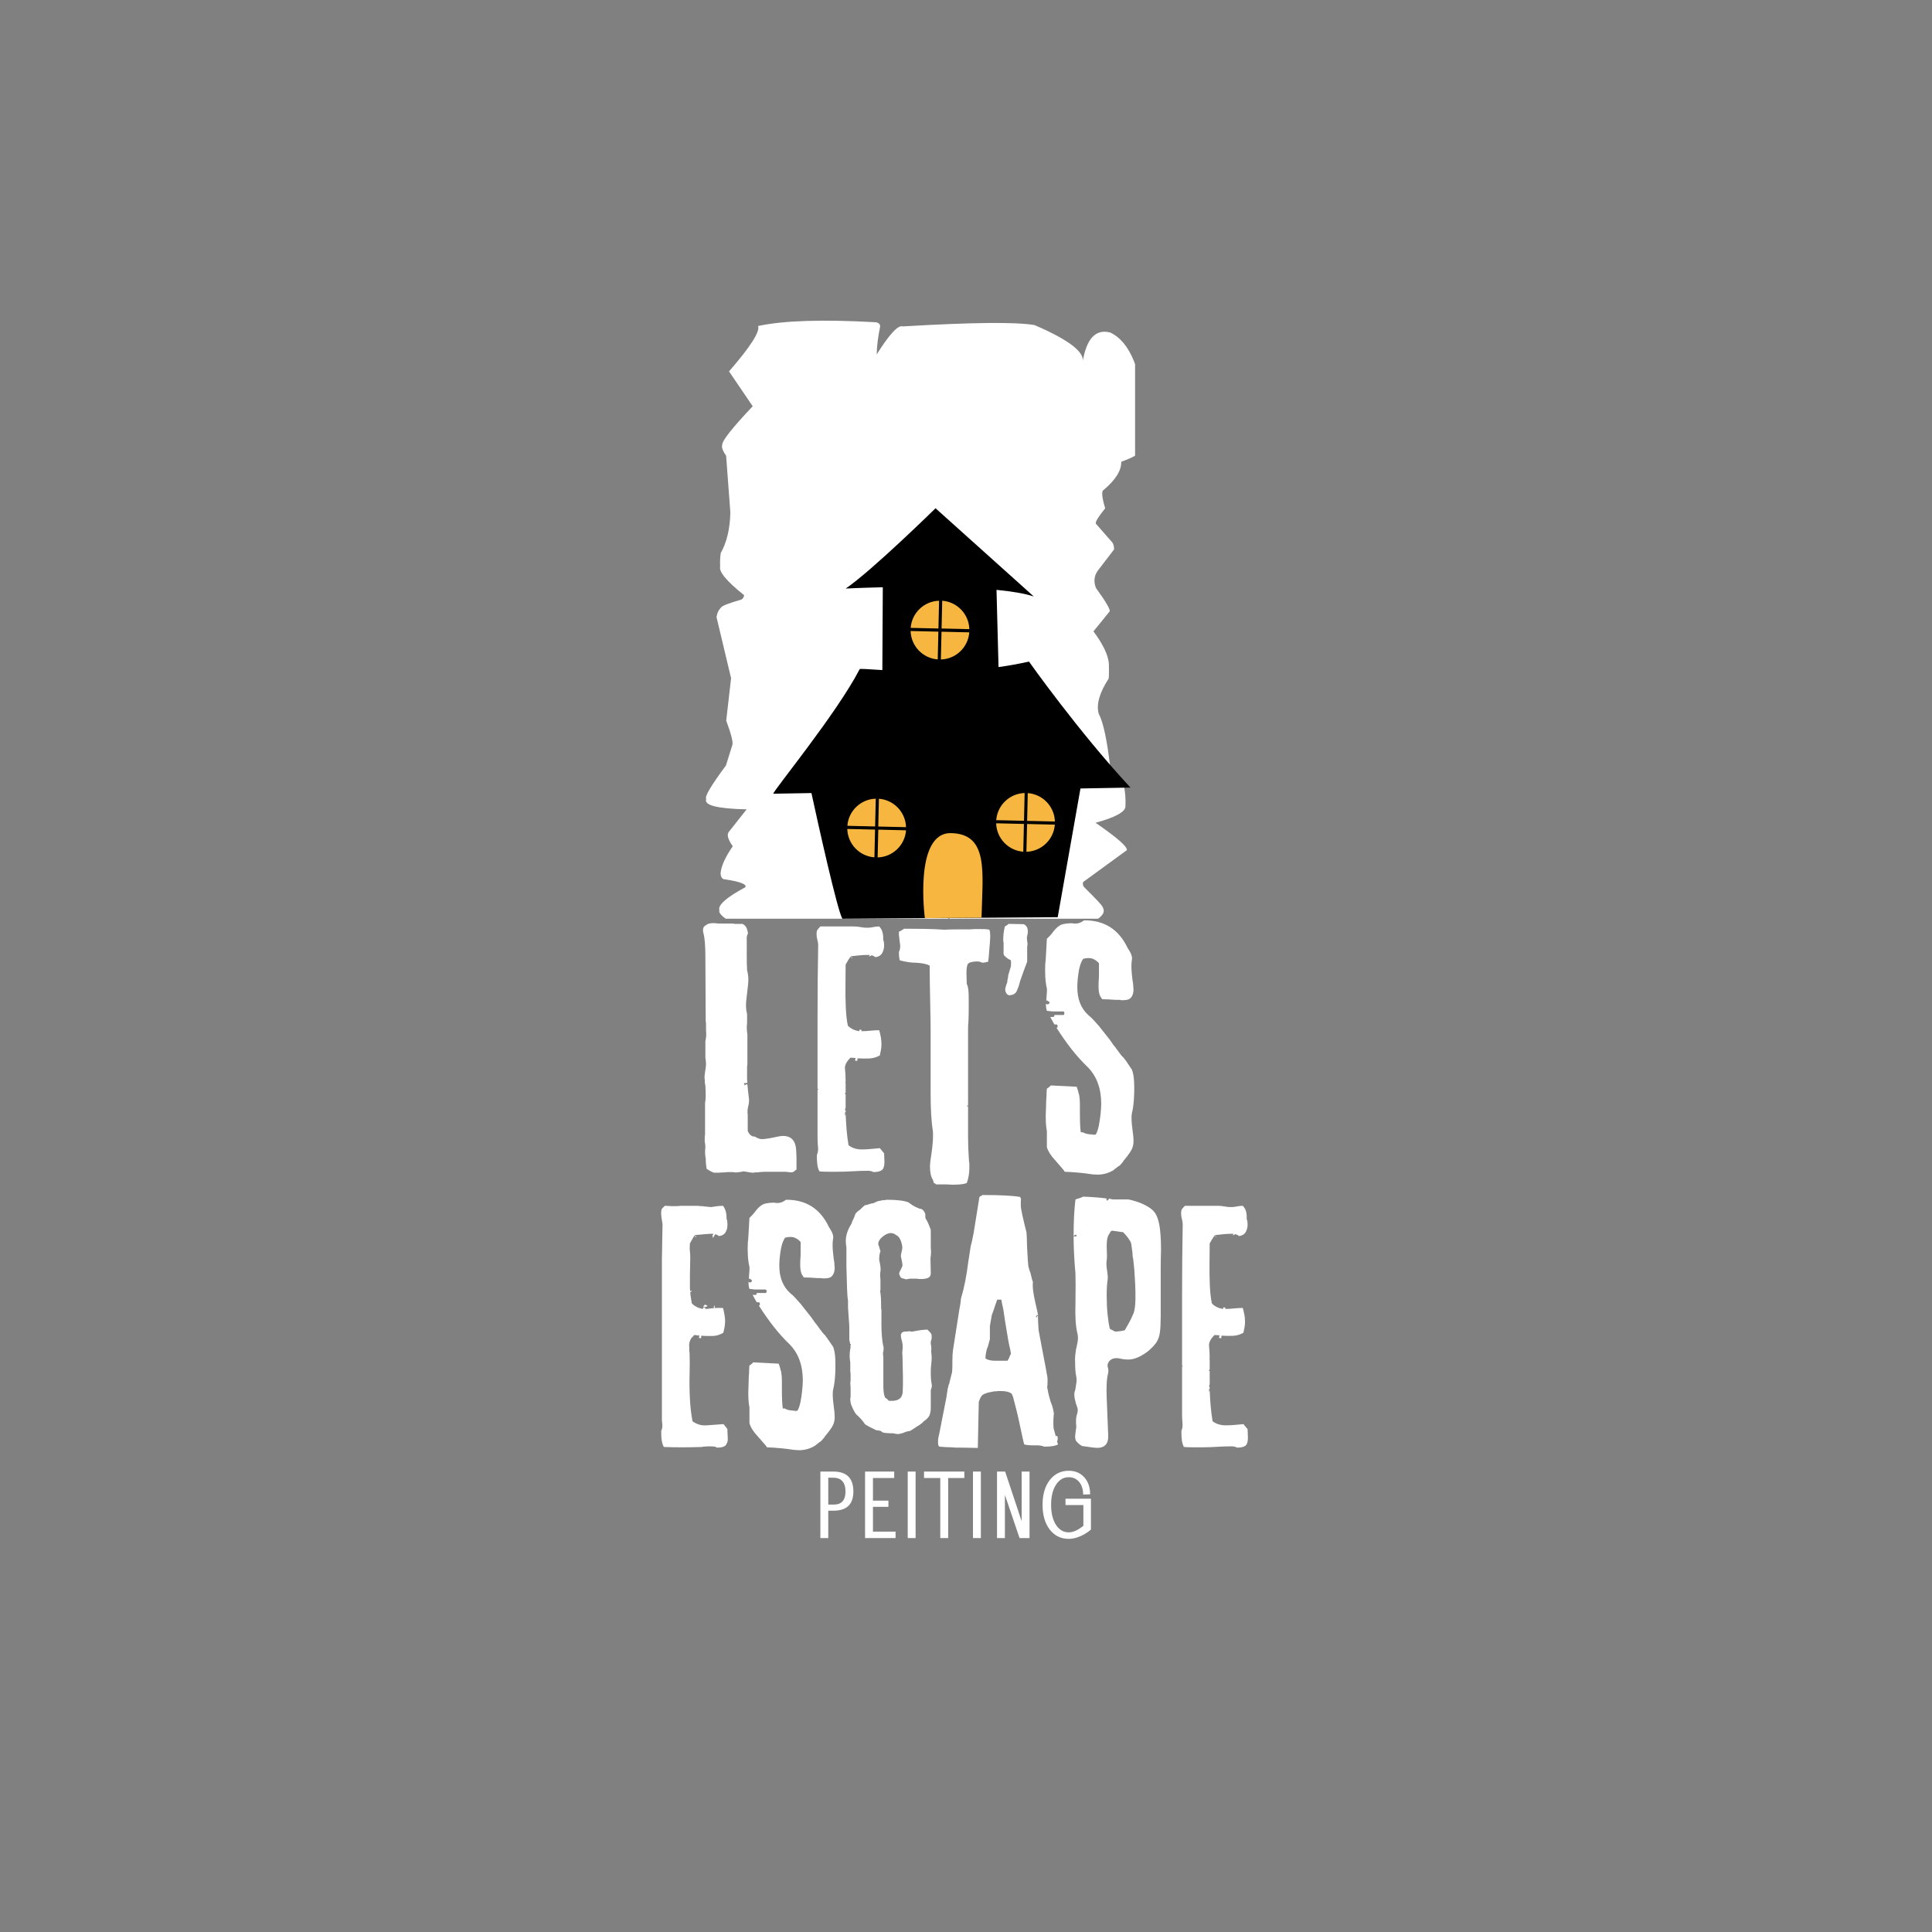 <svg xmlns="http://www.w3.org/2000/svg" xmlns:xlink="http://www.w3.org/1999/xlink" width="500" zoomAndPan="magnify" viewBox="0 0 375 375" height="500" preserveAspectRatio="xMidYMid meet" version="1.2"><rect x="0" y="0" width="375" height="375" fill="#808080" stroke="none"/><defs><clipPath id="85b7fc4596"><path d="M 137 62 L 220.32 62 L 220.32 178.316 L 137 178.316 Z M 137 62 "/></clipPath><clipPath id="2eb7cb604f"><path d="M 150 98 L 220 98 L 220 179 L 150 179 Z M 150 98 "/></clipPath><clipPath id="1857bc7299"><path d="M 151.258 97.957 L 220.988 99.555 L 219.148 179.781 L 149.418 178.188 Z M 151.258 97.957 "/></clipPath><clipPath id="d72ed12539"><path d="M 151.258 97.957 L 220.988 99.555 L 219.148 179.781 L 149.418 178.188 Z M 151.258 97.957 "/></clipPath><clipPath id="a14154a841"><path d="M 164 116 L 205 116 L 205 179 L 164 179 Z M 164 116 "/></clipPath><clipPath id="062432419b"><path d="M 151.258 97.957 L 220.988 99.555 L 219.148 179.781 L 149.418 178.188 Z M 151.258 97.957 "/></clipPath><clipPath id="0f6d98f514"><path d="M 151.258 97.957 L 220.988 99.555 L 219.148 179.781 L 149.418 178.188 Z M 151.258 97.957 "/></clipPath><clipPath id="96235e8771"><rect x="0" width="87" y="0" height="96"/></clipPath><clipPath id="559049d622"><rect x="0" width="119" y="0" height="95"/></clipPath><clipPath id="d86c66f96a"><rect x="0" width="58" y="0" height="23"/></clipPath></defs><g id="fba5906334"><g clip-rule="nonzero" clip-path="url(#85b7fc4596)"><path style=" stroke:none;fill-rule:nonzero;fill:#ffffff;fill-opacity:1;" d="M 145.969 181.219 C 141.406 178.977 139.293 177.465 139.637 176.688 C 139.289 175.695 140.965 174.203 144.668 172.211 C 145.023 171.633 143.617 171.109 140.449 170.641 C 140.062 170.465 139.867 170.074 139.863 169.457 C 140.004 168.055 140.797 166.32 142.23 164.258 C 141.273 162.902 141.023 161.961 141.488 161.434 L 144.922 157.094 C 139.188 156.965 136.574 156.293 137.082 155.078 C 136.699 154.699 137.977 152.527 140.91 148.57 L 142.152 144.582 C 142.32 144.051 141.926 142.484 140.961 139.875 L 141.902 131.633 L 139.074 119.773 C 139.203 118.953 139.52 118.312 140.031 117.848 C 140.227 117.555 141.512 117.066 143.875 116.383 C 144.191 116.234 144.379 115.949 144.434 115.527 C 141.051 112.828 139.5 110.969 139.785 109.941 C 139.734 109.141 139.77 108.281 139.887 107.363 C 141.066 105.277 141.691 102.645 141.762 99.469 L 140.941 88.465 C 140.254 87.477 140.008 86.754 140.195 86.293 C 140.195 85.496 142.164 83.016 146.098 78.852 L 141.504 72.086 C 145.664 67.301 147.543 64.367 147.148 63.277 C 152.066 62.211 159.703 61.969 170.055 62.551 C 170.625 62.684 170.879 62.977 170.824 63.434 C 170.41 65.465 170.191 67.25 170.168 68.797 C 172.648 64.84 174.332 63.027 175.223 63.355 C 188.738 62.559 197.266 62.473 200.812 63.102 C 207.617 66.027 210.719 68.465 210.113 70.414 C 210.84 65.754 212.637 63.797 215.496 64.543 C 219.336 66.344 221.578 71.82 222.23 80.965 C 222.199 83.262 221.934 85.422 221.426 87.453 C 221.156 88.09 219.891 88.816 217.629 89.629 C 217.68 91.316 216.539 93.141 214.207 95.105 C 213.766 95.297 213.867 96.484 214.516 98.664 C 213.113 100.406 212.516 101.406 212.723 101.664 L 215.875 105.262 C 216.125 105.57 216.246 106.031 216.242 106.641 L 213.047 110.809 C 212.676 111.363 212.48 111.891 212.453 112.398 C 212.391 112.984 212.492 113.574 212.754 114.168 C 214.727 116.902 215.598 118.41 215.363 118.695 L 212.242 122.547 C 214.113 125.074 215.109 127.164 215.23 128.816 C 215.27 130.824 215.238 131.809 215.148 131.773 C 213.395 134.5 212.766 136.75 213.254 138.523 C 214.113 140.094 214.852 143.484 215.469 148.699 L 218.09 152.27 C 218.402 153.578 218.523 155.02 218.445 156.594 C 218.332 157.641 216.398 158.676 212.645 159.699 C 216.879 162.617 218.902 164.391 218.711 165.023 L 210.234 171.207 C 210.117 171.562 210.184 171.895 210.434 172.195 C 212.711 174.453 213.891 175.707 213.973 175.969 C 214.281 176.453 214.32 176.918 214.086 177.359 C 212.973 179.262 207.574 181.066 197.891 182.777 C 193.773 183.086 190.191 182.73 187.141 181.703 C 186.621 181.859 185.633 180.656 184.176 178.102 C 182.375 181.215 180.086 183.105 177.305 183.781 L 171.16 181.887 L 167.98 178.5 C 164.051 182.332 161.055 184.57 158.984 185.223 L 156.043 182.711 L 150.508 183.82 L 144.637 183.816 C 144.27 183.852 143.98 183.586 143.766 183.02 Z M 145.969 181.219 "/></g><g clip-rule="nonzero" clip-path="url(#2eb7cb604f)"><g clip-rule="nonzero" clip-path="url(#1857bc7299)"><g clip-rule="nonzero" clip-path="url(#d72ed12539)"><path style=" stroke:none;fill-rule:evenodd;fill:#000000;fill-opacity:1;" d="M 171.352 113.988 C 167.09 114.086 164.16 114.234 164.16 114.234 C 169.34 110.684 181.586 98.652 181.586 98.652 L 200.656 115.777 C 198.879 115.191 196.34 114.773 193.422 114.492 L 193.816 129.48 C 195.781 129.211 197.762 128.848 199.727 128.414 C 199.727 128.414 209.297 141.965 219.422 152.867 L 209.719 153.043 L 205.301 178.027 L 163.5 178.32 C 162.488 176.586 158.746 159.684 157.5 153.934 L 150.098 154.059 C 150.008 153.582 162.406 138.508 166.844 129.914 C 166.734 129.73 168.406 129.898 171.262 130.062 Z M 171.352 113.988 "/></g></g></g><g clip-rule="nonzero" clip-path="url(#a14154a841)"><g clip-rule="nonzero" clip-path="url(#062432419b)"><g clip-rule="nonzero" clip-path="url(#0f6d98f514)"><path style=" stroke:none;fill-rule:evenodd;fill:#f6b63f;fill-opacity:1;" d="M 182.152 121.992 L 176.762 121.871 C 176.977 118.965 179.363 116.684 182.273 116.605 Z M 182.883 116.602 C 185.789 116.816 188.066 119.203 188.148 122.113 L 182.758 121.992 Z M 188.137 122.738 C 187.922 125.645 185.535 127.926 182.621 128.004 L 182.746 122.617 Z M 182.137 122.602 L 182.016 127.992 C 179.109 127.777 176.828 125.391 176.746 122.48 Z M 198.758 159.316 L 193.367 159.195 C 193.582 156.289 195.969 154.008 198.879 153.926 Z M 199.488 153.941 C 202.395 154.156 204.672 156.543 204.754 159.453 L 199.363 159.332 Z M 169.859 160.414 L 164.473 160.289 C 164.688 157.387 167.074 155.105 169.984 155.023 Z M 170.594 155.039 C 173.496 155.254 175.777 157.641 175.859 160.551 L 170.469 160.43 Z M 204.742 160.062 C 204.527 162.969 202.141 165.246 199.227 165.328 L 199.352 159.938 Z M 198.742 159.926 L 198.617 165.316 C 195.715 165.102 193.434 162.715 193.352 159.801 Z M 175.863 161.16 C 175.648 164.066 173.262 166.344 170.348 166.426 L 170.473 161.035 Z M 169.848 161.023 L 169.723 166.41 C 166.82 166.199 164.539 163.812 164.457 160.898 Z M 179.516 178.211 C 179.516 178.211 177.301 161.539 184.613 161.707 C 191.941 161.875 190.719 169.309 190.516 178.117 Z M 179.516 178.211 "/></g></g></g><g transform="matrix(1,0,0,1,135,169)"><g clip-path="url(#96235e8771)"><g style="fill:#ffffff;fill-opacity:1;"><g transform="translate(0.663, 58.497)"><path style="stroke:none" d="M 2.891 0.125 C 2.805 0.082 2.645 0.008 2.406 -0.094 C 2.176 -0.195 1.875 -0.375 1.5 -0.625 C 1.414 -1.082 1.363 -1.5 1.344 -1.875 C 1.32 -2.258 1.312 -2.535 1.312 -2.703 C 1.27 -2.867 1.238 -3.055 1.219 -3.266 C 1.195 -3.473 1.188 -3.703 1.188 -3.953 C 1.188 -4.117 1.195 -4.273 1.219 -4.422 C 1.238 -4.566 1.25 -4.723 1.25 -4.891 C 1.25 -5.223 1.207 -5.555 1.125 -5.891 L 1.125 -6.844 C 1.164 -7.051 1.188 -7.227 1.188 -7.375 C 1.188 -7.52 1.188 -7.633 1.188 -7.719 L 1.188 -13.422 C 1.27 -13.797 1.312 -14.266 1.312 -14.828 C 1.312 -15.398 1.289 -16.062 1.25 -16.812 C 1.164 -17.062 1.125 -17.457 1.125 -18 C 1.082 -18.164 1.07 -18.375 1.094 -18.625 C 1.113 -18.875 1.145 -19.145 1.188 -19.438 C 1.312 -20.156 1.375 -20.641 1.375 -20.891 C 1.375 -21.098 1.363 -21.305 1.344 -21.516 C 1.32 -21.723 1.289 -21.953 1.25 -22.203 L 1.25 -25.406 C 1.332 -25.738 1.383 -26.07 1.406 -26.406 C 1.426 -26.738 1.414 -27.094 1.375 -27.469 L 1.375 -28.906 C 1.332 -29.125 1.312 -29.297 1.312 -29.422 C 1.312 -29.547 1.312 -29.648 1.312 -29.734 L 1.25 -41.766 C 1.25 -43.941 1.125 -45.469 0.875 -46.344 C 0.664 -47.145 0.832 -47.672 1.375 -47.922 C 1.582 -48.129 1.914 -48.254 2.375 -48.297 C 2.844 -48.336 3.328 -48.316 3.828 -48.234 L 6.078 -48.234 C 6.203 -48.234 6.336 -48.234 6.484 -48.234 C 6.629 -48.234 6.789 -48.211 6.969 -48.172 L 8.469 -48.172 L 8.656 -48.047 C 8.656 -48.047 8.676 -48.035 8.719 -48.016 C 8.758 -47.992 8.801 -47.961 8.844 -47.922 C 9.176 -47.629 9.383 -47.188 9.469 -46.594 C 9.551 -46.426 9.531 -46.258 9.406 -46.094 L 9.281 -45.656 C 9.281 -44.32 9.281 -43.109 9.281 -42.016 C 9.281 -40.93 9.301 -39.992 9.344 -39.203 C 9.594 -38.316 9.656 -37.363 9.531 -36.344 C 9.406 -35.32 9.289 -34.316 9.188 -33.328 C 9.082 -32.348 9.133 -31.461 9.344 -30.672 L 9.344 -29.797 C 9.344 -29.586 9.344 -29.344 9.344 -29.062 C 9.344 -28.789 9.32 -28.508 9.281 -28.219 C 9.281 -27.926 9.289 -27.656 9.312 -27.406 C 9.332 -27.156 9.363 -26.926 9.406 -26.719 L 9.406 -21.703 C 9.406 -21.453 9.406 -21.234 9.406 -21.047 C 9.406 -20.859 9.383 -20.68 9.344 -20.516 L 9.344 -18.875 C 9.344 -18.625 9.344 -18.375 9.344 -18.125 C 9.344 -17.875 9.363 -17.602 9.406 -17.312 L 8.781 -17.25 L 8.719 -17.25 L 8.906 -16.812 L 9.219 -17.062 L 9.406 -17 C 9.445 -16.539 9.488 -16.117 9.531 -15.734 C 9.57 -15.359 9.613 -15.004 9.656 -14.672 C 9.781 -14.047 9.738 -13.359 9.531 -12.609 C 9.488 -12.441 9.457 -12.234 9.438 -11.984 C 9.414 -11.734 9.426 -11.438 9.469 -11.094 L 9.469 -7.969 C 9.719 -7.383 10.07 -7.031 10.531 -6.906 L 10.781 -6.906 C 11.25 -6.645 11.629 -6.484 11.922 -6.422 C 12.211 -6.359 12.836 -6.41 13.797 -6.578 L 15.75 -6.969 C 17.75 -7.219 18.789 -6.273 18.875 -4.141 C 18.914 -3.598 18.938 -3.031 18.938 -2.438 C 18.938 -1.852 18.938 -1.207 18.938 -0.5 L 18.375 -0.062 C 18.207 0.02 18.062 0.062 17.938 0.062 C 17.852 0.062 17.758 0.051 17.656 0.031 C 17.551 0.008 17.438 0 17.312 0 C 17.188 0 17.082 -0.008 17 -0.031 C 16.914 -0.051 16.832 -0.062 16.75 -0.062 L 13.047 -0.062 C 12.754 -0.062 12.473 -0.051 12.203 -0.031 C 11.93 -0.008 11.629 0.02 11.297 0.062 L 10.844 0.062 C 10.758 0.102 10.676 0.125 10.594 0.125 C 10.301 0.125 10.008 0.094 9.719 0.031 C 9.426 -0.031 9.113 -0.082 8.781 -0.125 L 8.469 -0.125 C 8.301 -0.039 8.094 0 7.844 0 C 7.344 0.082 7.051 0.102 6.969 0.062 C 6.789 0.02 6.578 0 6.328 0 C 6.16 0 5.973 0 5.766 0 C 5.555 0 5.305 0.02 5.016 0.062 C 4.723 0.062 4.461 0.07 4.234 0.094 C 4.004 0.113 3.805 0.125 3.641 0.125 Z M 2.891 0.125 "/></g></g><g style="fill:#ffffff;fill-opacity:1;"><g transform="translate(20.543, 58.497)"><path style="stroke:none" d="M 16.062 -3.641 C 16.062 -3.348 16.07 -3.066 16.094 -2.797 C 16.113 -2.523 16.125 -2.238 16.125 -1.938 C 16.125 -1.145 15.953 -0.625 15.609 -0.375 C 15.273 -0.125 14.734 0 13.984 0 C 13.691 -0.164 13.336 -0.25 12.922 -0.25 C 11.961 -0.25 10.988 -0.219 10 -0.156 C 9.02 -0.094 8.051 -0.062 7.094 -0.062 C 6.5 -0.062 5.898 -0.062 5.297 -0.062 C 4.691 -0.062 4.098 -0.082 3.516 -0.125 C 3.305 -0.5 3.172 -0.926 3.109 -1.406 C 3.047 -1.883 3.016 -2.336 3.016 -2.766 L 3.016 -3.328 C 3.223 -3.785 3.297 -4.297 3.234 -4.859 C 3.172 -5.422 3.141 -5.93 3.141 -6.391 L 3.141 -16 L 3.328 -16 L 3.141 -16.188 C 3.141 -20.82 3.141 -25.457 3.141 -30.094 C 3.141 -34.738 3.18 -39.383 3.266 -44.031 C 3.266 -44.363 3.211 -44.707 3.109 -45.062 C 3.004 -45.414 2.953 -45.781 2.953 -46.156 C 2.953 -46.57 3.004 -46.852 3.109 -47 C 3.211 -47.156 3.41 -47.379 3.703 -47.672 L 10.219 -47.672 C 10.633 -47.672 11.062 -47.629 11.5 -47.547 C 11.945 -47.461 12.379 -47.422 12.797 -47.422 C 13.172 -47.422 13.555 -47.461 13.953 -47.547 C 14.348 -47.629 14.734 -47.672 15.109 -47.672 C 15.441 -47.336 15.66 -46.938 15.766 -46.469 C 15.879 -46.008 15.914 -45.551 15.875 -45.094 C 15.957 -44.926 16.008 -44.75 16.031 -44.562 C 16.051 -44.375 16.062 -44.176 16.062 -43.969 C 16.062 -43.426 15.93 -42.93 15.672 -42.484 C 15.422 -42.047 14.984 -41.785 14.359 -41.703 C 14.273 -41.785 14.172 -41.859 14.047 -41.922 C 13.922 -41.984 13.797 -42.035 13.672 -42.078 L 13.109 -41.828 L 13.297 -42.141 L 12.609 -42.141 C 12.148 -42.141 11.656 -42.109 11.125 -42.047 C 10.602 -41.984 10.113 -41.93 9.656 -41.891 C 9.445 -41.68 9.258 -41.43 9.094 -41.141 C 8.926 -40.848 8.758 -40.555 8.594 -40.266 C 8.594 -39.223 8.582 -37.938 8.562 -36.406 C 8.539 -34.883 8.562 -33.398 8.625 -31.953 C 8.688 -30.516 8.82 -29.332 9.031 -28.406 C 9.613 -27.82 10.348 -27.469 11.234 -27.344 L 11.297 -27.656 L 11.672 -27.594 L 11.672 -27.344 C 12.254 -27.344 12.828 -27.375 13.391 -27.438 C 13.953 -27.5 14.523 -27.531 15.109 -27.531 C 15.234 -27.113 15.336 -26.676 15.422 -26.219 C 15.504 -25.758 15.547 -25.301 15.547 -24.844 C 15.547 -24.457 15.516 -24.086 15.453 -23.734 C 15.391 -23.379 15.316 -23.016 15.234 -22.641 C 14.566 -22.266 13.859 -22.066 13.109 -22.047 C 12.359 -22.023 11.625 -22.035 10.906 -22.078 L 10.844 -21.578 L 10.406 -21.641 L 10.531 -22.141 C 10.363 -22.141 10.195 -22.148 10.031 -22.172 C 9.863 -22.191 9.695 -22.203 9.531 -22.203 C 8.738 -21.41 8.383 -20.688 8.469 -20.031 C 8.551 -19.383 8.594 -18.539 8.594 -17.5 L 8.531 -17.5 L 8.531 -17.375 L 8.594 -17.312 L 8.594 -15.359 L 8.406 -15.297 L 8.531 -15.109 L 8.594 -15.109 L 8.594 -12.422 L 8.531 -12.422 L 8.469 -11.984 L 8.594 -11.984 L 8.594 -11.609 L 8.469 -11.609 L 8.469 -10.969 L 8.531 -10.969 L 8.594 -11.359 C 8.633 -10.305 8.695 -9.266 8.781 -8.234 C 8.863 -7.211 8.988 -6.203 9.156 -5.203 C 9.863 -4.66 10.723 -4.391 11.734 -4.391 C 12.316 -4.391 12.91 -4.422 13.516 -4.484 C 14.117 -4.547 14.691 -4.598 15.234 -4.641 Z M 9.844 -41.516 L 9.719 -41.516 L 9.719 -41.828 L 9.844 -41.578 Z M 9.844 -41.516 "/></g></g><g style="fill:#ffffff;fill-opacity:1;"><g transform="translate(38.229, 58.497)"><path style="stroke:none" d="M 11.609 2.453 C 11.016 2.41 10.457 2.391 9.938 2.391 C 9.414 2.391 8.926 2.391 8.469 2.391 C 8.426 2.348 8.375 2.301 8.312 2.25 C 8.25 2.207 8.156 2.164 8.031 2.125 C 8.031 2.082 8.02 2.039 8 2 C 7.977 1.957 7.969 1.914 7.969 1.875 L 7.844 1.5 C 7.469 0.914 7.281 0.082 7.281 -1 C 7.281 -1.289 7.301 -1.625 7.344 -2 C 7.383 -2.383 7.445 -2.828 7.531 -3.328 C 7.695 -4.41 7.801 -5.348 7.844 -6.141 C 7.883 -6.941 7.883 -7.551 7.844 -7.969 C 7.676 -9.008 7.562 -10.125 7.5 -11.312 C 7.438 -12.508 7.406 -13.816 7.406 -15.234 L 7.406 -23.453 C 7.406 -24.629 7.406 -25.906 7.406 -27.281 C 7.406 -28.664 7.383 -30.148 7.344 -31.734 C 7.301 -33.617 7.27 -35.25 7.25 -36.625 C 7.227 -38.008 7.219 -39.16 7.219 -40.078 C 6.582 -40.41 5.617 -40.598 4.328 -40.641 C 3.617 -40.641 2.656 -40.785 1.438 -41.078 C 1.312 -41.41 1.25 -41.957 1.25 -42.719 C 1.332 -42.883 1.395 -43.062 1.438 -43.25 C 1.477 -43.438 1.5 -43.633 1.5 -43.844 C 1.5 -44.094 1.477 -44.281 1.438 -44.406 L 1.25 -46.031 L 1.25 -46.656 C 1.457 -46.738 1.645 -46.832 1.812 -46.938 C 1.977 -47.051 2.129 -47.148 2.266 -47.234 C 3.555 -47.234 4.848 -47.223 6.141 -47.203 C 7.441 -47.18 8.738 -47.129 10.031 -47.047 C 11 -47.086 11.984 -47.109 12.984 -47.109 C 13.984 -47.109 14.648 -47.109 14.984 -47.109 C 15.535 -47.148 16.008 -47.172 16.406 -47.172 C 16.801 -47.172 17.145 -47.172 17.438 -47.172 L 17.438 -47.109 L 17.5 -47.109 L 17.5 -47.172 C 17.75 -47.172 17.977 -47.16 18.188 -47.141 C 18.395 -47.117 18.602 -47.086 18.812 -47.047 C 18.938 -46.703 18.988 -46.207 18.969 -45.562 C 18.945 -44.914 18.895 -44.195 18.812 -43.406 C 18.77 -43.031 18.738 -42.617 18.719 -42.172 C 18.695 -41.734 18.645 -41.285 18.562 -40.828 C 18.145 -40.703 17.75 -40.641 17.375 -40.641 C 17.082 -40.848 16.609 -40.922 15.953 -40.859 C 15.305 -40.797 14.879 -40.66 14.672 -40.453 C 14.461 -40.16 14.359 -39.555 14.359 -38.641 C 14.359 -38.211 14.367 -37.82 14.391 -37.469 C 14.41 -37.113 14.422 -36.789 14.422 -36.5 C 14.672 -36.125 14.797 -35.25 14.797 -33.875 C 14.797 -33.281 14.797 -32.523 14.797 -31.609 C 14.797 -30.691 14.773 -29.832 14.734 -29.031 C 14.691 -28.613 14.672 -28.238 14.672 -27.906 C 14.672 -27.57 14.672 -27.281 14.672 -27.031 L 14.672 -12.922 L 14.484 -12.922 L 14.484 -12.734 L 14.672 -12.734 L 14.672 -6.703 C 14.672 -5.41 14.734 -3.844 14.859 -2 C 14.898 -1.914 14.922 -1.75 14.922 -1.5 L 14.922 -0.875 C 14.922 0.25 14.754 1.25 14.422 2.125 C 14.086 2.258 13.68 2.348 13.203 2.391 C 12.723 2.43 12.191 2.453 11.609 2.453 Z M 11.609 2.453 "/></g></g><g style="fill:#ffffff;fill-opacity:1;"><g transform="translate(58.171, 58.497)"><path style="stroke:none" d="M 2.578 -34.312 L 2.578 -34.375 C 2.367 -34.414 2.195 -34.582 2.062 -34.875 C 1.977 -35.125 1.938 -35.289 1.938 -35.375 C 1.938 -35.664 2.066 -36.145 2.328 -36.812 C 2.328 -36.895 2.336 -36.988 2.359 -37.094 C 2.379 -37.195 2.391 -37.289 2.391 -37.375 C 2.43 -37.5 2.461 -37.625 2.484 -37.75 C 2.504 -37.875 2.516 -38.004 2.516 -38.141 L 2.953 -39.641 C 3.035 -39.805 3.078 -40.098 3.078 -40.516 C 3.078 -40.766 3.055 -40.973 3.016 -41.141 C 2.641 -41.266 2.219 -41.555 1.75 -42.016 C 1.625 -42.223 1.582 -42.52 1.625 -42.906 L 1.625 -43.344 C 1.625 -43.508 1.625 -43.707 1.625 -43.938 C 1.625 -44.164 1.625 -44.383 1.625 -44.594 C 1.582 -44.676 1.562 -44.781 1.562 -44.906 C 1.562 -45.031 1.562 -45.133 1.562 -45.219 C 1.562 -46.008 1.664 -46.828 1.875 -47.672 L 2.391 -47.984 C 2.516 -48.109 2.578 -48.172 2.578 -48.172 C 3.242 -48.172 3.828 -48.16 4.328 -48.141 C 4.828 -48.117 5.242 -48.109 5.578 -48.109 C 6.078 -47.816 6.328 -47.375 6.328 -46.781 C 6.328 -46.695 6.328 -46.602 6.328 -46.5 C 6.328 -46.395 6.305 -46.258 6.266 -46.094 C 6.223 -45.926 6.191 -45.789 6.172 -45.688 C 6.148 -45.582 6.141 -45.488 6.141 -45.406 C 6.141 -45.363 6.148 -45.289 6.172 -45.188 C 6.191 -45.082 6.203 -44.945 6.203 -44.781 C 6.242 -44.613 6.266 -44.469 6.266 -44.344 C 6.266 -44.219 6.266 -44.113 6.266 -44.031 C 6.223 -43.945 6.203 -43.82 6.203 -43.656 L 6.203 -40.828 C 6.035 -40.41 5.836 -39.891 5.609 -39.266 C 5.379 -38.641 5.117 -37.906 4.828 -37.062 L 4.703 -36.562 C 4.66 -36.395 4.598 -36.195 4.516 -35.969 C 4.43 -35.738 4.328 -35.477 4.203 -35.188 C 3.953 -34.602 3.41 -34.312 2.578 -34.312 Z M 2.578 -34.312 "/></g></g><g style="fill:#ffffff;fill-opacity:1;"><g transform="translate(66.324, 58.497)"><path style="stroke:none" d="M 11.672 0.5 C 11.504 0.5 11.32 0.488 11.125 0.469 C 10.938 0.445 10.781 0.438 10.656 0.438 C 9.863 0.312 9.031 0.207 8.156 0.125 C 7.281 0.039 6.336 -0.02 5.328 -0.062 C 5.285 -0.188 5.098 -0.438 4.766 -0.812 L 3.453 -2.328 C 2.66 -3.16 2.133 -3.992 1.875 -4.828 L 1.875 -7.906 C 1.664 -9.031 1.602 -10.391 1.688 -11.984 L 1.75 -14.047 C 1.789 -14.379 1.812 -14.734 1.812 -15.109 C 1.812 -15.492 1.832 -15.852 1.875 -16.188 C 2.082 -16.312 2.25 -16.438 2.375 -16.562 C 2.508 -16.688 2.598 -16.77 2.641 -16.812 L 7.656 -16.562 C 7.863 -16.02 7.988 -15.598 8.031 -15.297 C 8.238 -14.836 8.32 -13.672 8.281 -11.797 C 8.281 -9.66 8.344 -8.301 8.469 -7.719 L 8.906 -7.719 C 9.195 -7.469 9.844 -7.32 10.844 -7.281 L 10.906 -7.156 L 10.969 -7.156 L 10.969 -7.281 L 11.359 -7.281 C 11.609 -7.695 11.805 -8.27 11.953 -9 C 12.098 -9.727 12.211 -10.488 12.297 -11.281 C 12.379 -12.082 12.422 -12.734 12.422 -13.234 C 12.422 -16.242 11.539 -18.629 9.781 -20.391 C 8.738 -21.391 7.711 -22.523 6.703 -23.797 C 5.703 -25.078 4.723 -26.469 3.766 -27.969 C 3.891 -28.051 3.953 -28.133 3.953 -28.219 L 3.953 -28.344 C 3.953 -28.551 3.848 -28.656 3.641 -28.656 L 3.328 -28.656 C 3.078 -29.082 2.891 -29.422 2.766 -29.672 C 2.641 -29.922 2.555 -30.066 2.516 -30.109 L 3.078 -30.109 C 3.242 -30.109 3.328 -30.211 3.328 -30.422 L 3.328 -30.484 L 5.016 -30.484 C 5.18 -30.484 5.266 -30.586 5.266 -30.797 L 5.266 -30.859 C 5.266 -31.066 5.18 -31.172 5.016 -31.172 L 3.828 -31.172 C 3.66 -31.172 3.453 -31.172 3.203 -31.172 C 2.953 -31.172 2.703 -31.191 2.453 -31.234 L 1.875 -31.297 C 1.75 -31.629 1.688 -32.086 1.688 -32.672 C 1.852 -32.586 1.957 -32.547 2 -32.547 C 2.176 -32.547 2.305 -32.648 2.391 -32.859 C 2.391 -32.941 2.379 -32.984 2.359 -32.984 C 2.336 -32.984 2.328 -33.004 2.328 -33.047 L 2.125 -33.172 L 2.062 -33.172 C 2.062 -33.254 2.02 -33.297 1.938 -33.297 L 1.812 -33.297 L 1.75 -33.234 C 1.875 -34.578 1.914 -35.375 1.875 -35.625 C 1.707 -36.375 1.602 -37.156 1.562 -37.969 C 1.52 -38.789 1.52 -39.617 1.562 -40.453 C 1.602 -40.66 1.645 -41.16 1.688 -41.953 C 1.727 -42.754 1.789 -43.863 1.875 -45.281 C 2 -45.406 2.176 -45.582 2.406 -45.812 C 2.645 -46.039 2.91 -46.363 3.203 -46.781 C 3.785 -47.5 4.336 -47.93 4.859 -48.078 C 5.379 -48.223 6.039 -48.297 6.844 -48.297 C 6.969 -48.254 7.094 -48.234 7.219 -48.234 C 7.344 -48.234 7.426 -48.234 7.469 -48.234 C 8.008 -48.234 8.551 -48.441 9.094 -48.859 C 13.02 -48.898 15.844 -47.102 17.562 -43.469 C 18.227 -42.5 18.5 -41.742 18.375 -41.203 C 18.25 -40.453 18.25 -39.492 18.375 -38.328 C 18.414 -37.898 18.457 -37.531 18.5 -37.219 C 18.539 -36.906 18.582 -36.645 18.625 -36.438 C 18.625 -36.188 18.633 -35.988 18.656 -35.844 C 18.676 -35.695 18.688 -35.582 18.688 -35.5 C 18.688 -34.539 18.395 -33.891 17.812 -33.547 C 17.52 -33.422 17.062 -33.359 16.438 -33.359 C 16.312 -33.359 16.188 -33.379 16.062 -33.422 L 15.234 -33.422 C 14.773 -33.461 14.316 -33.492 13.859 -33.516 C 13.398 -33.535 12.984 -33.547 12.609 -33.547 L 12.359 -33.938 C 11.984 -34.395 11.836 -35.438 11.922 -37.062 C 11.961 -37.477 11.984 -37.883 11.984 -38.281 C 11.984 -38.688 11.984 -39.055 11.984 -39.391 L 11.984 -40.516 C 11.734 -40.848 11.363 -41.129 10.875 -41.359 C 10.395 -41.586 9.738 -41.598 8.906 -41.391 C 8.488 -40.766 8.195 -39.895 8.031 -38.781 C 7.863 -37.676 7.781 -36.707 7.781 -35.875 C 7.781 -33.531 8.508 -31.711 9.969 -30.422 C 10.344 -30.129 10.695 -29.789 11.031 -29.406 C 11.375 -29.031 11.691 -28.676 11.984 -28.344 L 14.109 -25.656 L 14.797 -24.656 C 15.004 -24.438 15.211 -24.172 15.422 -23.859 C 15.641 -23.547 15.895 -23.203 16.188 -22.828 L 16.375 -22.578 C 16.664 -22.328 16.969 -21.973 17.281 -21.516 C 17.594 -21.055 17.957 -20.508 18.375 -19.875 C 18.625 -19.289 18.77 -18.43 18.812 -17.297 C 18.852 -16.172 18.832 -15.055 18.75 -13.953 C 18.664 -12.848 18.539 -12.004 18.375 -11.422 C 18.25 -10.785 18.289 -9.695 18.5 -8.156 C 18.625 -7.363 18.688 -6.629 18.688 -5.953 C 18.688 -5.785 18.676 -5.617 18.656 -5.453 C 18.633 -5.285 18.602 -5.141 18.562 -5.016 C 18.438 -4.391 17.832 -3.445 16.75 -2.188 C 16.75 -2.145 16.707 -2.07 16.625 -1.969 C 16.539 -1.863 16.477 -1.789 16.438 -1.75 C 16.102 -1.332 15.875 -1.125 15.75 -1.125 C 15.656 -1.039 15.523 -0.938 15.359 -0.812 C 15.191 -0.688 15.023 -0.562 14.859 -0.438 L 14.922 -0.438 C 13.922 0.188 12.836 0.5 11.672 0.5 Z M 11.672 0.5 "/></g></g></g></g><g transform="matrix(1,0,0,1,126,223)"><g clip-path="url(#559049d622)"><g style="fill:#ffffff;fill-opacity:1;"><g transform="translate(0.319, 57.983)"><path style="stroke:none" d="M 14.875 -3.094 C 14.875 -2.844 14.895 -2.457 14.938 -1.938 C 14.977 -1.426 14.898 -1.023 14.703 -0.734 C 14.535 -0.242 13.914 0 12.844 0 C 12.676 -0.125 12.469 -0.195 12.219 -0.219 C 11.977 -0.238 11.711 -0.25 11.422 -0.25 C 11.254 -0.25 10.984 -0.238 10.609 -0.219 C 10.242 -0.195 10 -0.164 9.875 -0.125 C 7.195 -0.039 4.75 -0.039 2.531 -0.125 C 2.156 -0.781 1.988 -1.828 2.031 -3.266 C 2.113 -3.43 2.176 -3.629 2.219 -3.859 C 2.258 -4.086 2.258 -4.363 2.219 -4.688 C 2.176 -4.977 2.156 -5.242 2.156 -5.484 C 2.156 -5.734 2.156 -6.004 2.156 -6.297 L 2.156 -36.797 C 2.156 -37.129 2.164 -37.57 2.188 -38.125 C 2.207 -38.688 2.219 -39.336 2.219 -40.078 L 2.281 -43.344 C 2.238 -43.551 2.164 -44.023 2.062 -44.766 C 1.969 -45.504 2 -46.039 2.156 -46.375 L 2.719 -46.938 C 2.926 -46.938 3.141 -46.926 3.359 -46.906 C 3.586 -46.883 3.828 -46.875 4.078 -46.875 C 4.359 -46.875 4.645 -46.875 4.938 -46.875 C 5.227 -46.875 5.516 -46.895 5.797 -46.938 L 9.141 -46.938 C 9.348 -46.895 9.551 -46.875 9.75 -46.875 C 9.957 -46.875 10.188 -46.852 10.438 -46.812 L 11.672 -46.688 C 12.16 -46.77 12.598 -46.832 12.984 -46.875 C 13.379 -46.914 13.723 -46.938 14.016 -46.938 C 14.516 -46.27 14.742 -45.422 14.703 -44.391 C 14.816 -44.234 14.875 -43.863 14.875 -43.281 C 14.875 -42.789 14.816 -42.441 14.703 -42.234 C 14.492 -41.535 14 -41.145 13.219 -41.062 C 13.094 -41.188 12.863 -41.312 12.531 -41.438 L 12.047 -40.688 L 11.984 -41.188 L 12.172 -41.5 L 11.484 -41.5 C 11.359 -41.5 11.047 -41.477 10.547 -41.438 C 10.055 -41.395 9.398 -41.332 8.578 -41.25 C 8.422 -41.082 8.27 -40.863 8.125 -40.594 C 7.977 -40.332 7.801 -40.016 7.594 -39.641 C 7.594 -39.473 7.582 -39.254 7.562 -38.984 C 7.539 -38.723 7.551 -38.426 7.594 -38.094 C 7.633 -37.727 7.656 -37.422 7.656 -37.172 C 7.656 -36.922 7.656 -36.719 7.656 -36.562 C 7.656 -36.145 7.645 -35.664 7.625 -35.125 C 7.602 -34.594 7.594 -34.039 7.594 -33.469 L 7.594 -31.859 C 7.594 -31.578 7.594 -31.32 7.594 -31.094 C 7.594 -30.863 7.613 -30.625 7.656 -30.375 L 8.031 -30.438 L 7.656 -30.141 C 7.695 -29.68 7.75 -29.266 7.812 -28.891 C 7.875 -28.523 7.926 -28.219 7.969 -27.969 C 8.219 -27.727 8.516 -27.516 8.859 -27.328 C 9.211 -27.141 9.633 -27.004 10.125 -26.922 L 10.188 -27.234 L 10.562 -27.172 L 10.562 -26.922 C 10.727 -26.922 10.922 -26.93 11.141 -26.953 C 11.367 -26.973 11.629 -27.004 11.922 -27.047 C 12.242 -27.086 12.52 -27.109 12.75 -27.109 C 12.977 -27.109 13.176 -27.109 13.344 -27.109 L 14.016 -27.109 C 14.266 -26.16 14.398 -25.359 14.422 -24.703 C 14.441 -24.047 14.328 -23.242 14.078 -22.297 C 13.379 -21.879 12.68 -21.672 11.984 -21.672 C 11.648 -21.672 11.305 -21.672 10.953 -21.672 C 10.609 -21.672 10.227 -21.691 9.812 -21.734 L 9.75 -21.234 L 9.328 -21.297 L 9.453 -21.797 C 9.41 -21.797 9.336 -21.785 9.234 -21.766 C 9.129 -21.742 9.035 -21.754 8.953 -21.797 C 8.828 -21.836 8.66 -21.859 8.453 -21.859 C 8.41 -21.816 8.379 -21.785 8.359 -21.766 C 8.348 -21.742 8.301 -21.691 8.219 -21.609 L 7.844 -21.234 C 7.719 -21.035 7.613 -20.789 7.531 -20.5 C 7.445 -20.207 7.426 -19.859 7.469 -19.453 C 7.469 -19.285 7.469 -19.109 7.469 -18.922 C 7.469 -18.742 7.488 -18.551 7.531 -18.344 C 7.57 -17.145 7.57 -15.766 7.531 -14.203 C 7.488 -12.641 7.508 -11.062 7.594 -9.469 C 7.676 -7.883 7.844 -6.438 8.094 -5.125 C 8.914 -4.508 9.844 -4.242 10.875 -4.328 L 14.078 -4.562 C 14.16 -4.52 14.223 -4.469 14.266 -4.406 C 14.305 -4.352 14.348 -4.285 14.391 -4.203 C 14.473 -4.117 14.555 -4.023 14.641 -3.922 C 14.723 -3.816 14.801 -3.703 14.875 -3.578 Z M 8.766 -40.875 L 8.641 -40.875 L 8.641 -41.188 L 8.828 -40.938 Z M 10.188 -27.359 L 10.438 -27.719 L 10.625 -27.719 L 10.984 -27.547 L 10.938 -27.422 L 10.562 -27.297 Z M 12.406 -27.109 L 12.219 -27.109 L 12.281 -27.547 L 12.406 -27.547 Z M 12.406 -27.109 "/></g></g><g style="fill:#ffffff;fill-opacity:1;"><g transform="translate(17.607, 57.983)"><path style="stroke:none" d="M 11.484 0.5 C 11.316 0.5 11.141 0.488 10.953 0.469 C 10.773 0.445 10.625 0.438 10.5 0.438 C 9.719 0.312 8.895 0.207 8.031 0.125 C 7.164 0.039 6.238 -0.02 5.25 -0.062 C 5.207 -0.188 5.02 -0.43 4.688 -0.797 L 3.391 -2.281 C 2.609 -3.102 2.098 -3.926 1.859 -4.75 L 1.859 -7.781 C 1.648 -8.895 1.586 -10.234 1.672 -11.797 L 1.734 -13.828 C 1.773 -14.16 1.797 -14.508 1.797 -14.875 C 1.797 -15.25 1.816 -15.602 1.859 -15.938 C 2.055 -16.051 2.219 -16.172 2.344 -16.297 C 2.469 -16.422 2.551 -16.504 2.594 -16.547 L 7.531 -16.297 C 7.738 -15.766 7.863 -15.352 7.906 -15.062 C 8.113 -14.613 8.195 -13.461 8.156 -11.609 C 8.156 -9.504 8.219 -8.164 8.344 -7.594 L 8.766 -7.594 C 9.055 -7.344 9.695 -7.195 10.688 -7.156 L 10.75 -7.047 L 10.812 -7.047 L 10.812 -7.156 L 11.172 -7.156 C 11.422 -7.57 11.617 -8.141 11.766 -8.859 C 11.91 -9.578 12.02 -10.328 12.094 -11.109 C 12.176 -11.891 12.219 -12.531 12.219 -13.031 C 12.219 -15.988 11.359 -18.332 9.641 -20.062 C 8.609 -21.051 7.598 -22.172 6.609 -23.422 C 5.617 -24.68 4.648 -26.055 3.703 -27.547 C 3.828 -27.617 3.891 -27.695 3.891 -27.781 L 3.891 -27.906 C 3.891 -28.113 3.785 -28.219 3.578 -28.219 L 3.266 -28.219 C 3.023 -28.633 2.844 -28.961 2.719 -29.203 C 2.594 -29.453 2.508 -29.598 2.469 -29.641 L 3.031 -29.641 C 3.188 -29.641 3.266 -29.742 3.266 -29.953 L 3.266 -30.016 L 4.938 -30.016 C 5.102 -30.016 5.188 -30.113 5.188 -30.312 L 5.188 -30.375 C 5.188 -30.582 5.102 -30.688 4.938 -30.688 L 3.766 -30.688 C 3.598 -30.688 3.391 -30.688 3.141 -30.688 C 2.898 -30.688 2.656 -30.707 2.406 -30.75 L 1.859 -30.812 C 1.734 -31.145 1.672 -31.598 1.672 -32.172 C 1.836 -32.086 1.938 -32.047 1.969 -32.047 C 2.133 -32.047 2.258 -32.148 2.344 -32.359 C 2.344 -32.441 2.332 -32.484 2.312 -32.484 C 2.289 -32.484 2.281 -32.504 2.281 -32.547 L 2.094 -32.672 L 2.031 -32.672 C 2.031 -32.754 1.992 -32.797 1.922 -32.797 L 1.797 -32.797 L 1.734 -32.734 C 1.859 -34.047 1.898 -34.828 1.859 -35.078 C 1.691 -35.816 1.586 -36.586 1.547 -37.391 C 1.504 -38.191 1.504 -39.004 1.547 -39.828 C 1.586 -40.035 1.629 -40.531 1.672 -41.312 C 1.711 -42.094 1.773 -43.18 1.859 -44.578 C 1.973 -44.703 2.145 -44.879 2.375 -45.109 C 2.602 -45.336 2.863 -45.656 3.156 -46.062 C 3.727 -46.758 4.27 -47.18 4.781 -47.328 C 5.301 -47.473 5.953 -47.547 6.734 -47.547 C 6.859 -47.504 6.977 -47.484 7.094 -47.484 C 7.219 -47.484 7.301 -47.484 7.344 -47.484 C 7.883 -47.484 8.422 -47.691 8.953 -48.109 C 12.828 -48.148 15.609 -46.379 17.297 -42.797 C 17.953 -41.848 18.219 -41.102 18.094 -40.562 C 17.969 -39.82 17.969 -38.879 18.094 -37.734 C 18.133 -37.316 18.176 -36.953 18.219 -36.641 C 18.258 -36.336 18.301 -36.082 18.344 -35.875 C 18.344 -35.625 18.352 -35.426 18.375 -35.281 C 18.395 -35.145 18.406 -35.035 18.406 -34.953 C 18.406 -34.004 18.113 -33.363 17.531 -33.031 C 17.25 -32.906 16.797 -32.844 16.172 -32.844 C 16.055 -32.844 15.938 -32.863 15.812 -32.906 L 15 -32.906 C 14.551 -32.945 14.098 -32.977 13.641 -33 C 13.191 -33.02 12.781 -33.031 12.406 -33.031 L 12.172 -33.406 C 11.797 -33.863 11.648 -34.895 11.734 -36.5 C 11.773 -36.906 11.797 -37.301 11.797 -37.688 C 11.797 -38.082 11.797 -38.445 11.797 -38.781 L 11.797 -39.891 C 11.547 -40.223 11.18 -40.5 10.703 -40.719 C 10.234 -40.945 9.586 -40.957 8.766 -40.75 C 8.359 -40.133 8.07 -39.281 7.906 -38.188 C 7.738 -37.102 7.656 -36.148 7.656 -35.328 C 7.656 -33.016 8.375 -31.223 9.812 -29.953 C 10.188 -29.66 10.535 -29.328 10.859 -28.953 C 11.191 -28.586 11.504 -28.238 11.797 -27.906 L 13.891 -25.25 L 14.578 -24.266 C 14.773 -24.055 14.977 -23.797 15.188 -23.484 C 15.395 -23.18 15.645 -22.848 15.938 -22.484 L 16.109 -22.234 C 16.398 -21.984 16.695 -21.629 17 -21.172 C 17.312 -20.723 17.676 -20.191 18.094 -19.578 C 18.344 -18.992 18.488 -18.145 18.531 -17.031 C 18.57 -15.926 18.551 -14.828 18.469 -13.734 C 18.383 -12.648 18.258 -11.816 18.094 -11.234 C 17.969 -10.617 18.008 -9.551 18.219 -8.031 C 18.344 -7.25 18.406 -6.523 18.406 -5.859 C 18.406 -5.703 18.395 -5.539 18.375 -5.375 C 18.352 -5.207 18.32 -5.062 18.281 -4.938 C 18.156 -4.32 17.555 -3.395 16.484 -2.156 C 16.484 -2.113 16.441 -2.039 16.359 -1.938 C 16.273 -1.844 16.211 -1.773 16.172 -1.734 C 15.848 -1.316 15.625 -1.109 15.5 -1.109 C 15.414 -1.023 15.289 -0.922 15.125 -0.797 C 14.957 -0.68 14.797 -0.562 14.641 -0.438 L 14.703 -0.438 C 13.711 0.188 12.641 0.5 11.484 0.5 Z M 11.484 0.5 "/></g></g><g style="fill:#ffffff;fill-opacity:1;"><g transform="translate(37.304, 57.983)"><path style="stroke:none" d="M 10.688 -2.656 L 10.062 -2.781 C 9.031 -2.781 8.332 -2.844 7.969 -2.969 C 7.844 -3.094 7.719 -3.191 7.594 -3.266 C 7.469 -3.266 7.344 -3.285 7.219 -3.328 L 6.734 -3.391 C 6.316 -3.598 5.922 -3.797 5.547 -3.984 C 5.18 -4.172 4.852 -4.363 4.562 -4.562 C 4.363 -4.938 3.914 -5.473 3.219 -6.172 C 2.801 -6.422 2.348 -7.18 1.859 -8.453 C 1.816 -8.66 1.785 -8.836 1.766 -8.984 C 1.742 -9.129 1.734 -9.328 1.734 -9.578 C 1.773 -9.648 1.797 -9.75 1.797 -9.875 C 1.797 -10 1.797 -10.102 1.797 -10.188 L 1.797 -11.672 L 1.734 -12.594 C 1.773 -12.758 1.797 -12.938 1.797 -13.125 C 1.797 -13.312 1.797 -13.484 1.797 -13.641 C 1.797 -13.848 1.797 -14.047 1.797 -14.234 C 1.797 -14.422 1.773 -14.598 1.734 -14.766 L 1.734 -16.547 C 1.691 -16.754 1.66 -16.977 1.641 -17.219 C 1.617 -17.469 1.609 -17.676 1.609 -17.844 C 1.609 -18.051 1.617 -18.266 1.641 -18.484 C 1.66 -18.711 1.691 -18.953 1.734 -19.203 C 1.816 -19.328 1.816 -19.535 1.734 -19.828 L 1.859 -19.828 L 1.859 -20.062 L 1.734 -20.062 L 1.547 -20.938 C 1.547 -21.801 1.547 -22.52 1.547 -23.094 C 1.547 -23.664 1.523 -24.117 1.484 -24.453 L 1.297 -27.172 L 1.297 -28.531 C 1.211 -28.977 1.148 -29.75 1.109 -30.844 C 1.066 -31.938 1.023 -33.367 0.984 -35.141 L 0.984 -38.844 C 0.816 -39.789 0.828 -40.625 1.016 -41.344 C 1.203 -42.062 1.52 -42.77 1.969 -43.469 L 2.156 -44.031 C 2.281 -44.195 2.445 -44.566 2.656 -45.141 C 2.656 -45.391 3.004 -45.758 3.703 -46.25 C 3.785 -46.332 3.898 -46.445 4.047 -46.594 C 4.191 -46.738 4.363 -46.891 4.562 -47.047 C 4.77 -47.047 5.02 -47.109 5.312 -47.234 C 5.438 -47.273 5.586 -47.316 5.766 -47.359 C 5.953 -47.398 6.148 -47.441 6.359 -47.484 C 6.359 -47.523 6.422 -47.566 6.547 -47.609 C 6.586 -47.609 6.648 -47.629 6.734 -47.672 C 6.816 -47.711 6.898 -47.754 6.984 -47.797 C 7.223 -47.879 7.426 -47.922 7.594 -47.922 L 8.094 -48.047 C 8.176 -48.004 8.422 -48.023 8.828 -48.109 C 10.766 -48.109 12.164 -47.941 13.031 -47.609 C 13.238 -47.441 13.516 -47.242 13.859 -47.016 C 14.211 -46.797 14.656 -46.582 15.188 -46.375 C 15.688 -46.375 16.055 -46.023 16.297 -45.328 C 16.297 -45.203 16.297 -45.066 16.297 -44.922 C 16.297 -44.773 16.316 -44.617 16.359 -44.453 C 16.484 -44.297 16.617 -44.062 16.766 -43.75 C 16.91 -43.438 17.066 -43.055 17.234 -42.609 C 17.316 -42.484 17.359 -42.297 17.359 -42.047 C 17.359 -41.805 17.359 -41.52 17.359 -41.188 L 17.359 -38.781 C 17.391 -38.613 17.406 -38.457 17.406 -38.312 C 17.406 -38.164 17.406 -38.016 17.406 -37.859 C 17.406 -37.691 17.395 -37.516 17.375 -37.328 C 17.363 -37.141 17.336 -36.941 17.297 -36.734 L 17.359 -33.969 C 17.391 -33.426 17.18 -33.07 16.734 -32.906 C 16.285 -32.75 15.707 -32.691 15 -32.734 C 14.914 -32.773 14.711 -32.797 14.391 -32.797 L 13.578 -32.797 C 13.535 -32.797 13.461 -32.797 13.359 -32.797 C 13.266 -32.797 13.156 -32.773 13.031 -32.734 C 12.945 -32.734 12.863 -32.723 12.781 -32.703 C 12.695 -32.68 12.613 -32.672 12.531 -32.672 C 12.445 -32.672 12.328 -32.711 12.172 -32.797 C 11.711 -32.828 11.441 -33.031 11.359 -33.406 C 11.273 -33.488 11.234 -33.613 11.234 -33.781 C 11.234 -33.945 11.316 -34.172 11.484 -34.453 C 11.734 -34.91 11.859 -35.219 11.859 -35.375 C 11.859 -35.582 11.828 -35.832 11.766 -36.125 C 11.703 -36.414 11.629 -36.766 11.547 -37.172 C 11.547 -37.254 11.566 -37.406 11.609 -37.625 C 11.648 -37.852 11.711 -38.133 11.797 -38.469 C 11.879 -38.801 11.828 -39.266 11.641 -39.859 C 11.453 -40.453 11.219 -40.852 10.938 -41.062 C 10.477 -41.395 10.188 -41.562 10.062 -41.562 C 9.531 -41.758 8.91 -41.602 8.203 -41.094 C 7.504 -40.582 7.156 -40.035 7.156 -39.453 C 7.195 -39.41 7.227 -39.336 7.25 -39.234 C 7.27 -39.141 7.301 -39.051 7.344 -38.969 L 7.594 -38.094 C 7.426 -37.727 7.344 -37.176 7.344 -36.438 C 7.594 -35.363 7.676 -34.617 7.594 -34.203 C 7.551 -34.004 7.531 -33.82 7.531 -33.656 C 7.531 -33.488 7.531 -33.301 7.531 -33.094 C 7.57 -32.969 7.594 -32.785 7.594 -32.547 L 7.594 -31.188 C 7.594 -31.02 7.594 -30.875 7.594 -30.75 C 7.594 -30.625 7.57 -30.477 7.531 -30.312 C 7.656 -29.781 7.719 -28.895 7.719 -27.656 C 7.719 -27.5 7.719 -27.336 7.719 -27.172 C 7.719 -27.004 7.738 -26.859 7.781 -26.734 L 7.781 -23.828 C 7.781 -23.004 7.812 -22.254 7.875 -21.578 C 7.938 -20.898 8.008 -20.336 8.094 -19.891 C 8.219 -19.641 8.238 -19.227 8.156 -18.656 C 8.113 -18.613 8.094 -18.531 8.094 -18.406 L 8.094 -18.094 L 8.156 -17.469 L 8.156 -12.594 C 8.113 -11.195 8.234 -10.227 8.516 -9.688 L 8.766 -9.516 C 8.805 -9.473 8.867 -9.422 8.953 -9.359 C 9.035 -9.297 9.098 -9.223 9.141 -9.141 C 9.223 -9.098 9.348 -9.078 9.516 -9.078 L 9.812 -9.078 C 11.219 -9.078 11.922 -9.734 11.922 -11.047 C 11.961 -11.828 11.973 -12.805 11.953 -13.984 C 11.93 -15.16 11.898 -16.508 11.859 -18.031 C 11.816 -18.195 11.805 -18.344 11.828 -18.469 C 11.848 -18.594 11.859 -18.711 11.859 -18.828 C 11.984 -19.609 11.898 -20.41 11.609 -21.234 C 11.609 -21.359 11.598 -21.461 11.578 -21.547 C 11.555 -21.629 11.547 -21.691 11.547 -21.734 C 11.547 -22.348 11.977 -22.613 12.844 -22.531 C 12.883 -22.57 13.031 -22.594 13.281 -22.594 C 13.406 -22.551 13.516 -22.531 13.609 -22.531 C 13.711 -22.531 13.785 -22.531 13.828 -22.531 C 15.066 -22.781 16.035 -22.906 16.734 -22.906 C 16.859 -22.738 16.973 -22.613 17.078 -22.531 C 17.18 -22.457 17.254 -22.379 17.297 -22.297 L 17.469 -22.047 C 17.508 -21.922 17.531 -21.754 17.531 -21.547 C 17.531 -21.461 17.531 -21.359 17.531 -21.234 C 17.531 -21.117 17.488 -20.957 17.406 -20.75 C 17.332 -20.5 17.332 -20.211 17.406 -19.891 C 17.445 -19.766 17.469 -19.516 17.469 -19.141 C 17.426 -18.773 17.426 -18.508 17.469 -18.344 C 17.551 -17.719 17.551 -17.078 17.469 -16.422 C 17.426 -16.055 17.395 -15.719 17.375 -15.406 C 17.363 -15.094 17.359 -14.797 17.359 -14.516 C 17.359 -13.648 17.414 -12.926 17.531 -12.344 C 17.613 -12.02 17.555 -11.629 17.359 -11.172 L 17.359 -7.781 C 17.359 -7.164 17.273 -6.66 17.109 -6.266 C 16.941 -5.879 16.551 -5.477 15.938 -5.062 C 15.852 -4.895 15.5 -4.609 14.875 -4.203 C 14.801 -4.203 14.66 -4.117 14.453 -3.953 C 14.242 -3.828 13.895 -3.598 13.406 -3.266 L 12.594 -3.094 L 11.984 -2.844 C 11.816 -2.801 11.617 -2.75 11.391 -2.688 C 11.16 -2.625 10.926 -2.613 10.688 -2.656 Z M 10.688 -2.656 "/></g></g><g style="fill:#ffffff;fill-opacity:1;"><g transform="translate(56.075, 57.983)"><path style="stroke:none" d="M 23.094 -1.234 L 23.281 -0.625 C 22.82 -0.332 21.938 -0.188 20.625 -0.188 C 20.164 -0.395 19.523 -0.477 18.703 -0.438 C 17.766 -0.438 17.109 -0.5 16.734 -0.625 C 16.691 -0.695 16.598 -1.062 16.453 -1.719 C 16.305 -2.383 16.129 -3.203 15.922 -4.172 C 15.723 -5.141 15.508 -6.094 15.281 -7.031 C 15.051 -7.977 14.844 -8.789 14.656 -9.469 C 14.477 -10.156 14.305 -10.52 14.141 -10.562 C 13.723 -10.844 13.066 -10.984 12.172 -10.984 L 11.797 -10.984 C 11.586 -10.984 11.441 -10.969 11.359 -10.938 L 10.984 -10.938 C 9.422 -10.688 8.555 -10.352 8.391 -9.938 C 8.273 -9.77 8.188 -9.602 8.125 -9.438 C 8.062 -9.281 7.988 -9.098 7.906 -8.891 L 7.719 0.062 L 4.75 0 C 4.75 0.039 4.688 0.039 4.562 0 L 3.953 0 C 3.867 0 3.723 0 3.516 0 C 3.316 0 3.051 -0.02 2.719 -0.062 C 2.426 -0.062 2.07 -0.07 1.656 -0.094 C 1.25 -0.113 0.781 -0.145 0.25 -0.188 C 0.082 -0.352 0 -0.555 0 -0.797 L 0 -1.172 C 0 -1.629 0.062 -2.062 0.188 -2.469 L 1.609 -9.688 L 1.859 -11.359 L 2.094 -12.281 L 2.219 -12.406 L 2.156 -12.406 L 2.719 -14.641 C 2.758 -15.086 2.781 -15.492 2.781 -15.859 C 2.781 -16.234 2.781 -16.547 2.781 -16.797 C 2.781 -17.242 2.789 -17.645 2.812 -18 C 2.832 -18.352 2.863 -18.672 2.906 -18.953 L 4.141 -26.859 C 4.18 -27.066 4.234 -27.344 4.297 -27.688 C 4.359 -28.039 4.41 -28.461 4.453 -28.953 C 4.773 -30.023 5.051 -31.148 5.281 -32.328 C 5.508 -33.504 5.703 -34.727 5.859 -36 L 6.359 -39.219 C 6.441 -39.457 6.523 -39.781 6.609 -40.188 C 6.691 -40.602 6.797 -41.125 6.922 -41.75 L 8.031 -48.656 L 8.641 -49.031 C 12.141 -49.031 14.57 -48.906 15.938 -48.656 L 16.109 -48.234 C 16.078 -48.023 16.062 -47.816 16.062 -47.609 C 16.062 -47.398 16.062 -47.191 16.062 -46.984 C 16.062 -46.41 16.43 -44.664 17.172 -41.75 L 17.234 -40.625 C 17.234 -40.258 17.242 -39.805 17.266 -39.266 C 17.285 -38.734 17.316 -38.117 17.359 -37.422 C 17.391 -37.297 17.406 -37.008 17.406 -36.562 L 17.531 -35.203 C 17.613 -34.828 17.738 -34.414 17.906 -33.969 C 17.988 -33.719 18.062 -33.438 18.125 -33.125 C 18.188 -32.82 18.281 -32.504 18.406 -32.172 C 18.363 -31.555 18.383 -30.945 18.469 -30.344 C 18.551 -29.75 18.672 -29.102 18.828 -28.406 C 18.91 -28.07 18.992 -27.695 19.078 -27.281 C 19.16 -26.875 19.266 -26.406 19.391 -25.875 L 19.391 -25.562 L 19.266 -25.75 L 19.141 -25.75 L 19.141 -25.562 L 19.016 -25.562 L 19.078 -25.188 L 19.141 -25.188 C 19.141 -25.438 19.223 -25.562 19.391 -25.562 C 19.391 -25.238 19.398 -24.836 19.422 -24.359 C 19.441 -23.891 19.473 -23.363 19.516 -22.781 C 19.879 -20.852 20.164 -19.344 20.375 -18.25 C 20.582 -17.156 20.75 -16.281 20.875 -15.625 C 21 -14.969 21.117 -14.305 21.234 -13.641 C 21.273 -13.191 21.273 -12.758 21.234 -12.344 L 21.234 -12.047 C 21.203 -12.004 21.188 -11.961 21.188 -11.922 C 21.188 -11.879 21.188 -11.859 21.188 -11.859 C 21.188 -11.648 21.223 -11.422 21.297 -11.172 C 21.379 -10.598 21.566 -9.836 21.859 -8.891 C 22.066 -8.398 22.211 -7.969 22.297 -7.594 C 22.379 -7.227 22.441 -6.922 22.484 -6.672 C 22.441 -6.336 22.41 -5.922 22.391 -5.422 C 22.367 -4.93 22.379 -4.379 22.422 -3.766 L 22.844 -2.219 L 23.094 -2.281 L 23.219 -2.094 L 23.219 -1.609 C 23.219 -1.441 23.176 -1.316 23.094 -1.234 Z M 13.891 -17.719 C 13.973 -17.844 14.035 -17.957 14.078 -18.062 C 14.117 -18.164 14.141 -18.238 14.141 -18.281 L 14.016 -19.016 C 13.891 -19.473 13.754 -20.113 13.609 -20.938 C 13.473 -21.758 13.301 -22.785 13.094 -24.016 L 12.781 -26.062 C 12.738 -26.469 12.664 -26.883 12.562 -27.312 C 12.457 -27.75 12.363 -28.219 12.281 -28.719 L 11.484 -28.719 L 11.047 -27.484 C 10.973 -27.234 10.883 -26.961 10.781 -26.672 C 10.676 -26.391 10.562 -26.082 10.438 -25.75 C 10.352 -25.219 10.227 -24.5 10.062 -23.594 L 10.062 -21.062 L 9.812 -20.125 C 9.77 -19.969 9.727 -19.816 9.688 -19.672 C 9.656 -19.523 9.598 -19.391 9.516 -19.266 C 9.305 -18.523 9.203 -17.867 9.203 -17.297 C 9.648 -17.004 10.305 -16.859 11.172 -16.859 L 13.469 -16.859 C 13.707 -17.191 13.848 -17.477 13.891 -17.719 Z M 13.891 -17.719 "/></g></g><g style="fill:#ffffff;fill-opacity:1;"><g transform="translate(80.526, 57.983)"><path style="stroke:none" d="M 5.75 0 L 3.516 -0.312 C 3.148 -0.477 2.758 -0.805 2.344 -1.297 C 2.219 -1.547 2.156 -1.812 2.156 -2.094 C 2.156 -2.219 2.164 -2.375 2.188 -2.562 C 2.207 -2.75 2.238 -2.984 2.281 -3.266 C 2.32 -3.516 2.352 -3.742 2.375 -3.953 C 2.395 -4.16 2.383 -4.344 2.344 -4.5 C 2.301 -5.289 2.344 -5.891 2.469 -6.297 C 2.676 -6.91 2.719 -7.383 2.594 -7.719 C 2.102 -9.07 1.914 -10.082 2.031 -10.75 C 2.113 -10.945 2.176 -11.172 2.219 -11.422 C 2.258 -11.672 2.301 -11.938 2.344 -12.219 C 2.469 -12.844 2.469 -13.422 2.344 -13.953 C 2.219 -14.566 2.156 -15.41 2.156 -16.484 C 2.113 -17.066 2.125 -17.57 2.188 -18 C 2.25 -18.438 2.301 -18.836 2.344 -19.203 C 2.426 -19.367 2.469 -19.535 2.469 -19.703 L 2.656 -20.625 C 2.738 -21.238 2.719 -21.754 2.594 -22.172 C 2.426 -22.867 2.312 -23.703 2.25 -24.672 C 2.188 -25.641 2.176 -26.719 2.219 -27.906 C 2.258 -30.832 2.258 -32.789 2.219 -33.781 C 1.977 -36.5 1.859 -38.906 1.859 -41 L 2.406 -41 L 2.406 -41.312 L 2.156 -41.312 L 1.859 -41.062 C 1.859 -43.82 1.977 -46.191 2.219 -48.172 C 2.914 -48.367 3.41 -48.551 3.703 -48.719 C 5.766 -48.633 7.312 -48.508 8.344 -48.344 L 8.219 -48.234 L 8.219 -48.109 L 8.391 -47.922 L 8.703 -48.234 L 8.703 -48.344 L 9.453 -48.172 L 12.531 -48.172 C 12.988 -48.086 13.586 -47.922 14.328 -47.672 C 15.066 -47.422 15.785 -47.078 16.484 -46.641 C 17.18 -46.211 17.676 -45.672 17.969 -45.016 C 18.301 -44.273 18.523 -43.348 18.641 -42.234 C 18.766 -41.117 18.828 -39.844 18.828 -38.406 C 18.785 -36.969 18.766 -35.641 18.766 -34.422 C 18.766 -33.211 18.766 -32.07 18.766 -31 L 18.766 -25.438 C 18.766 -24.164 18.711 -23.145 18.609 -22.375 C 18.516 -21.613 18.289 -20.969 17.938 -20.438 C 17.582 -19.906 17.016 -19.312 16.234 -18.656 C 15.285 -17.945 14.398 -17.477 13.578 -17.25 C 12.754 -17.031 11.832 -17.047 10.812 -17.297 C 10.645 -17.336 10.5 -17.359 10.375 -17.359 C 10.25 -17.359 10.145 -17.359 10.062 -17.359 C 9.656 -17.359 9.285 -17.223 8.953 -16.953 C 8.617 -16.68 8.453 -16.32 8.453 -15.875 C 8.453 -15.75 8.492 -15.562 8.578 -15.312 C 8.617 -15.062 8.617 -14.797 8.578 -14.516 C 8.422 -13.93 8.32 -13.238 8.281 -12.438 C 8.238 -11.633 8.238 -10.738 8.281 -9.75 L 8.578 -2.281 C 8.617 -0.508 7.676 0.25 5.75 0 Z M 10.75 -22.594 C 10.875 -22.594 11.023 -22.613 11.203 -22.656 C 11.391 -22.695 11.586 -22.738 11.797 -22.781 C 12.004 -23.156 12.258 -23.609 12.562 -24.141 C 12.875 -24.68 13.191 -25.344 13.516 -26.125 C 13.723 -26.738 13.836 -27.586 13.859 -28.672 C 13.879 -29.766 13.859 -30.879 13.797 -32.016 C 13.734 -33.148 13.68 -34.004 13.641 -34.578 C 13.598 -35.035 13.555 -35.438 13.516 -35.781 C 13.484 -36.133 13.445 -36.453 13.406 -36.734 C 13.363 -36.859 13.332 -37.016 13.312 -37.203 C 13.289 -37.391 13.281 -37.609 13.281 -37.859 L 13.031 -39.641 C 12.863 -40.18 12.348 -40.906 11.484 -41.812 L 9.328 -42.109 C 9.078 -42.023 8.93 -41.863 8.891 -41.625 C 8.484 -41.207 8.281 -40.383 8.281 -39.156 C 8.352 -37.625 8.352 -36.695 8.281 -36.375 C 8.195 -35.914 8.219 -35.273 8.344 -34.453 C 8.414 -34.004 8.461 -33.613 8.484 -33.281 C 8.504 -32.957 8.492 -32.691 8.453 -32.484 C 8.336 -31.742 8.281 -30.754 8.281 -29.516 C 8.281 -28.273 8.336 -27.055 8.453 -25.859 C 8.578 -24.672 8.723 -23.75 8.891 -23.094 C 9.016 -22.969 9.203 -22.863 9.453 -22.781 C 9.648 -22.613 9.852 -22.531 10.062 -22.531 C 10.27 -22.531 10.5 -22.551 10.75 -22.594 Z M 10.75 -22.594 "/></g></g><g style="fill:#ffffff;fill-opacity:1;"><g transform="translate(100.346, 57.983)"><path style="stroke:none" d="M 15.812 -3.578 C 15.812 -3.297 15.82 -3.02 15.844 -2.75 C 15.863 -2.477 15.875 -2.203 15.875 -1.922 C 15.875 -1.129 15.707 -0.609 15.375 -0.359 C 15.039 -0.117 14.504 0 13.766 0 C 13.484 -0.164 13.133 -0.25 12.719 -0.25 C 11.77 -0.25 10.812 -0.219 9.844 -0.156 C 8.875 -0.094 7.922 -0.062 6.984 -0.062 C 6.398 -0.062 5.812 -0.062 5.219 -0.062 C 4.625 -0.062 4.035 -0.082 3.453 -0.125 C 3.254 -0.488 3.125 -0.906 3.062 -1.375 C 3 -1.852 2.969 -2.301 2.969 -2.719 L 2.969 -3.266 C 3.164 -3.723 3.234 -4.227 3.172 -4.781 C 3.117 -5.344 3.094 -5.848 3.094 -6.297 L 3.094 -15.75 L 3.266 -15.75 L 3.094 -15.938 C 3.094 -20.5 3.094 -25.066 3.094 -29.641 C 3.094 -34.211 3.133 -38.781 3.219 -43.344 C 3.219 -43.676 3.164 -44.016 3.062 -44.359 C 2.957 -44.711 2.906 -45.078 2.906 -45.453 C 2.906 -45.859 2.957 -46.133 3.062 -46.281 C 3.164 -46.426 3.359 -46.645 3.641 -46.938 L 10.062 -46.938 C 10.477 -46.938 10.898 -46.895 11.328 -46.812 C 11.766 -46.727 12.188 -46.688 12.594 -46.688 C 12.969 -46.688 13.348 -46.727 13.734 -46.812 C 14.129 -46.895 14.508 -46.938 14.875 -46.938 C 15.207 -46.602 15.426 -46.207 15.531 -45.75 C 15.633 -45.301 15.664 -44.848 15.625 -44.391 C 15.707 -44.234 15.758 -44.062 15.781 -43.875 C 15.801 -43.688 15.812 -43.488 15.812 -43.281 C 15.812 -42.75 15.688 -42.266 15.438 -41.828 C 15.188 -41.398 14.754 -41.145 14.141 -41.062 C 14.055 -41.145 13.953 -41.219 13.828 -41.281 C 13.703 -41.344 13.582 -41.395 13.469 -41.438 L 12.906 -41.188 L 13.094 -41.5 L 12.406 -41.5 C 11.957 -41.5 11.473 -41.469 10.953 -41.406 C 10.441 -41.344 9.961 -41.289 9.516 -41.25 C 9.305 -41.039 9.117 -40.789 8.953 -40.5 C 8.785 -40.219 8.617 -39.93 8.453 -39.641 C 8.453 -38.609 8.441 -37.344 8.422 -35.844 C 8.398 -34.344 8.422 -32.879 8.484 -31.453 C 8.547 -30.035 8.68 -28.875 8.891 -27.969 C 9.461 -27.395 10.18 -27.047 11.047 -26.922 L 11.109 -27.234 L 11.484 -27.172 L 11.484 -26.922 C 12.055 -26.922 12.617 -26.953 13.172 -27.016 C 13.734 -27.078 14.301 -27.109 14.875 -27.109 C 15 -26.691 15.102 -26.254 15.188 -25.797 C 15.27 -25.348 15.312 -24.898 15.312 -24.453 C 15.312 -24.078 15.281 -23.711 15.219 -23.359 C 15.156 -23.016 15.082 -22.66 15 -22.297 C 14.344 -21.922 13.645 -21.723 12.906 -21.703 C 12.164 -21.68 11.445 -21.691 10.75 -21.734 L 10.688 -21.234 L 10.25 -21.297 L 10.375 -21.797 C 10.207 -21.797 10.039 -21.805 9.875 -21.828 C 9.719 -21.848 9.555 -21.859 9.391 -21.859 C 8.609 -21.078 8.254 -20.363 8.328 -19.719 C 8.41 -19.082 8.453 -18.254 8.453 -17.234 L 8.391 -17.234 L 8.391 -17.109 L 8.453 -17.047 L 8.453 -15.125 L 8.281 -15.062 L 8.391 -14.875 L 8.453 -14.875 L 8.453 -12.219 L 8.391 -12.219 L 8.344 -11.797 L 8.453 -11.797 L 8.453 -11.422 L 8.344 -11.422 L 8.344 -10.812 L 8.391 -10.812 L 8.453 -11.172 C 8.492 -10.148 8.555 -9.133 8.641 -8.125 C 8.723 -7.113 8.848 -6.113 9.016 -5.125 C 9.711 -4.594 10.555 -4.328 11.547 -4.328 C 12.117 -4.328 12.703 -4.352 13.297 -4.406 C 13.898 -4.469 14.469 -4.52 15 -4.562 Z M 9.688 -40.875 L 9.578 -40.875 L 9.578 -41.188 L 9.688 -40.938 Z M 9.688 -40.875 "/></g></g></g></g><g transform="matrix(1,0,0,1,157,282)"><g clip-path="url(#d86c66f96a)"><g style="fill:#ffffff;fill-opacity:1;"><g transform="translate(0.561, 16.537)"><path style="stroke:none" d="M 1.672 0 L 1.672 -12.906 L 4.219 -12.906 C 6.789 -12.906 8.078 -11.613 8.078 -9.031 C 8.078 -6.551 6.789 -5.312 4.219 -5.312 L 3.203 -5.312 L 3.203 0 Z M 3.203 -6.5 L 4.281 -6.5 C 5.789 -6.5 6.547 -7.344 6.547 -9.031 C 6.547 -10.82 5.742 -11.719 4.141 -11.719 L 3.203 -11.719 Z M 3.203 -6.5 "/></g></g><g style="fill:#ffffff;fill-opacity:1;"><g transform="translate(9.236, 16.537)"><path style="stroke:none" d="M 1.672 0 L 1.672 -12.906 L 7.328 -12.906 L 7.328 -11.656 L 3.203 -11.656 L 3.203 -7.266 L 6.203 -7.266 L 6.203 -6.062 L 3.203 -6.062 L 3.203 -1.25 L 7.594 -1.25 L 7.594 0 Z M 1.672 0 "/></g></g><g style="fill:#ffffff;fill-opacity:1;"><g transform="translate(17.687, 16.537)"><path style="stroke:none" d="M 1.5 0 L 1.5 -12.906 L 3.031 -12.906 L 3.031 0 Z M 1.5 0 "/></g></g><g style="fill:#ffffff;fill-opacity:1;"><g transform="translate(22.18, 16.537)"><path style="stroke:none" d="M 3.328 -11.656 L 0.172 -11.656 L 0.172 -12.906 L 8 -12.906 L 8 -11.656 L 4.859 -11.656 L 4.859 0 L 3.328 0 Z M 3.328 -11.656 "/></g></g><g style="fill:#ffffff;fill-opacity:1;"><g transform="translate(30.355, 16.537)"><path style="stroke:none" d="M 1.5 0 L 1.5 -12.906 L 3.031 -12.906 L 3.031 0 Z M 1.5 0 "/></g></g><g style="fill:#ffffff;fill-opacity:1;"><g transform="translate(34.848, 16.537)"><path style="stroke:none" d="M 6.453 -12.906 L 7.984 -12.906 L 7.984 0 L 6.047 0 L 3.203 -8.375 L 3.203 0 L 1.672 0 L 1.672 -12.906 L 3.25 -12.906 L 6.453 -3.266 Z M 6.453 -12.906 "/></g></g><g style="fill:#ffffff;fill-opacity:1;"><g transform="translate(44.298, 16.537)"><path style="stroke:none" d="M 5.516 -7.641 L 10.453 -7.641 L 10.453 -1.641 C 9.797 -1.086 9.086 -0.648 8.328 -0.328 C 7.566 -0.004 6.836 0.156 6.141 0.156 C 4.617 0.156 3.391 -0.445 2.453 -1.656 C 1.523 -2.875 1.062 -4.473 1.062 -6.453 C 1.062 -8.441 1.523 -10.039 2.453 -11.25 C 3.391 -12.457 4.617 -13.062 6.141 -13.062 C 7.391 -13.062 8.395 -12.641 9.156 -11.797 C 9.914 -10.961 10.297 -9.859 10.297 -8.484 L 8.938 -8.453 C 8.938 -9.461 8.68 -10.273 8.172 -10.891 C 7.66 -11.504 6.984 -11.812 6.141 -11.812 C 5.117 -11.812 4.289 -11.316 3.656 -10.328 C 3.031 -9.348 2.719 -8.055 2.719 -6.453 C 2.719 -4.848 3.031 -3.555 3.656 -2.578 C 4.289 -1.598 5.117 -1.109 6.141 -1.109 C 7.004 -1.109 7.953 -1.535 8.984 -2.391 L 8.984 -6.406 L 5.516 -6.406 Z M 5.516 -7.641 "/></g></g></g></g></g></svg>
